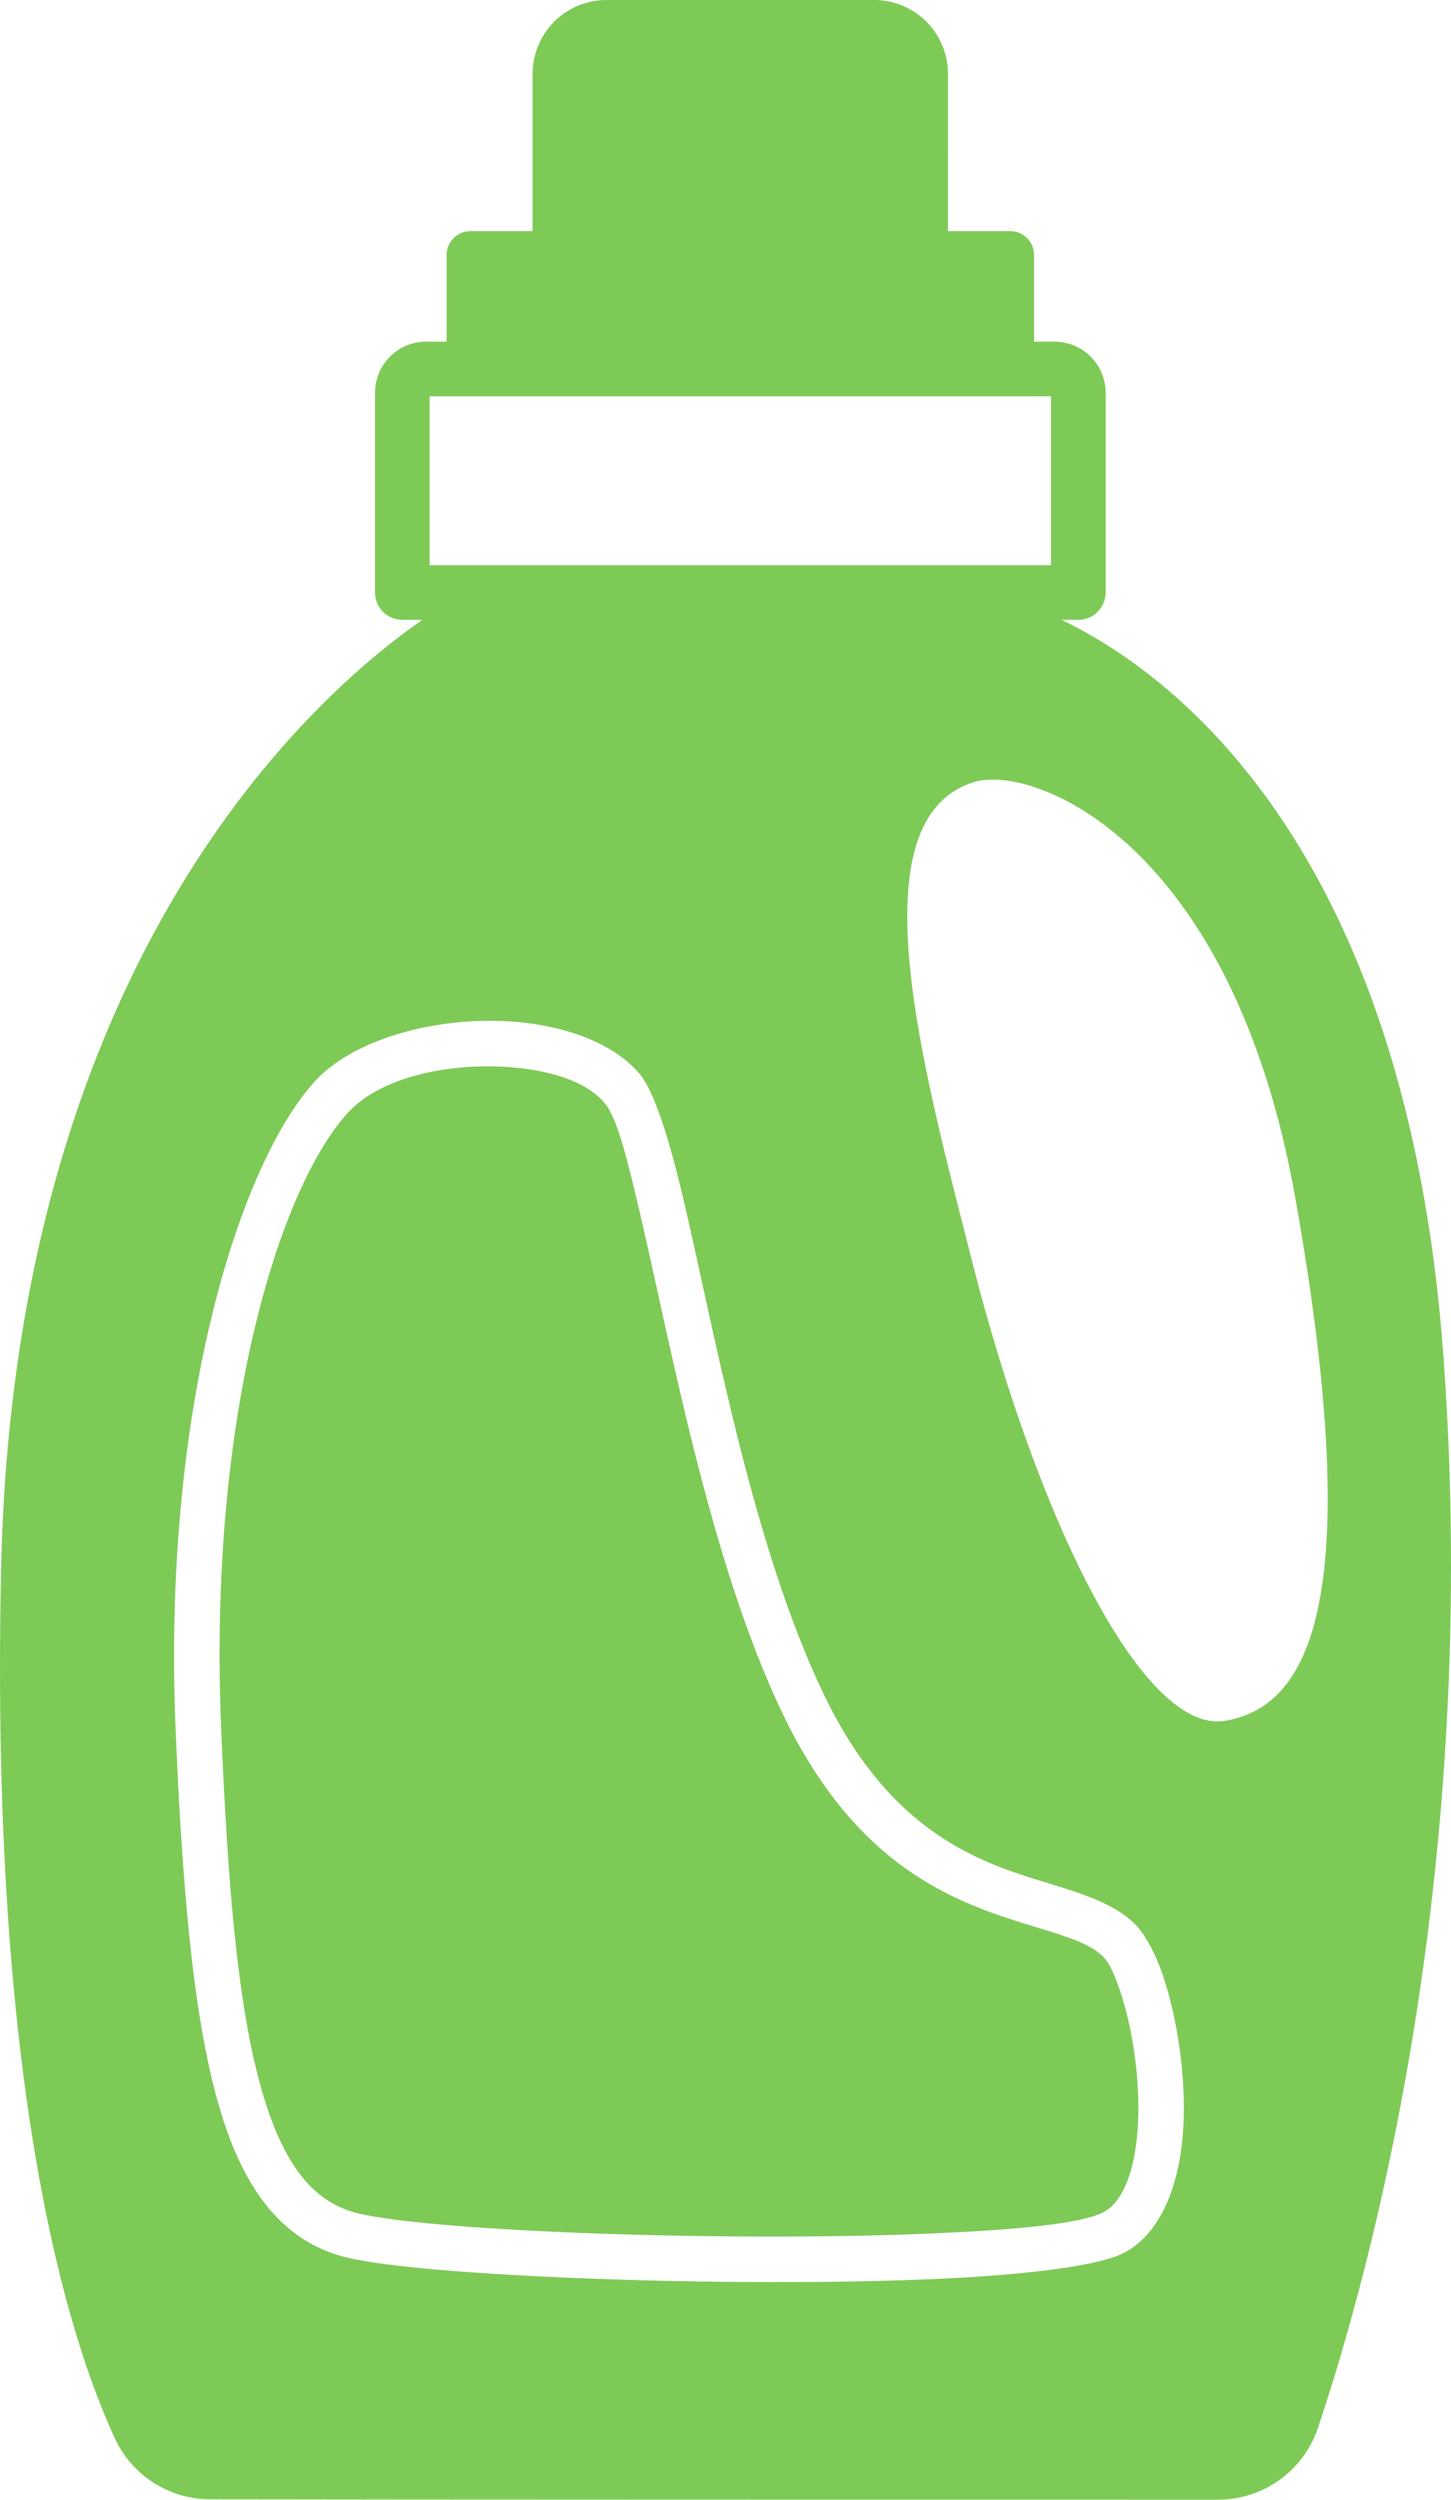 <?xml version="1.0" encoding="UTF-8"?>
<svg id="_レイヤー_2" data-name="レイヤー 2" xmlns="http://www.w3.org/2000/svg" viewBox="0 0 318.51 548.54">
  <defs>
    <style>
      .cls-1 {
        fill: #7dca56;
        fill-rule: evenodd;
      }
    </style>
  </defs>
  <g id="_レイヤー_1-2" data-name="レイヤー 1">
    <path class="cls-1" d="M94.31,86.97h136.39v37.05H94.31v-37.05ZM213.86,171.6c13.02-3.95,56.52,13.06,70.43,91.03,16.23,91.07,2.16,112.06-15.41,114.99-17.56,2.93-40.64-42.28-55.6-101.25-10.54-41.56-25.95-96.68.58-104.77ZM76.5,244.05c7.23-7.86,22.67-10.98,36.05-9.82,8.46.73,16.23,3.11,20.22,7.88,2.66,3.19,4.82,11.8,7.52,23.3,6.97,29.65,15.49,77.37,31.62,110.87,14.55,30.22,33.4,39.35,48.94,44.55,4.83,1.61,9.35,2.82,13.24,4.2,3.19,1.13,5.94,2.31,7.93,4.21,1.69,1.6,3.11,5.13,4.43,9.47,2.3,7.65,3.79,17.78,3.36,27-.22,4.83-.96,9.41-2.45,13.16-1.19,2.98-2.82,5.41-5.3,6.66-4.99,2.48-19.14,3.78-37.11,4.57-43.74,1.93-109.28-.33-126.3-4.39-8.37-1.99-14.03-8.2-18.26-18.48-7.3-17.78-10.13-46.74-11.85-88.08-2.85-68.36,12.75-118.59,27.95-135.12ZM69.13,237.29c-16.02,17.43-33.59,70.19-30.58,142.3,1.79,42.94,5,72.98,12.59,91.45,5.7,13.88,13.89,21.72,25.19,24.4,17.39,4.14,84.36,6.62,129.05,4.66,19.95-.89,35.6-2.86,41.14-5.64,8.37-4.18,12.67-15.35,13.27-28.3.56-12.13-1.83-25.66-5.19-34.51-1.7-4.43-3.75-7.8-5.7-9.66-4.16-3.96-10.43-6.19-18.01-8.49-14.73-4.49-34.94-10.31-50-41.57-15.82-32.87-24.04-79.73-30.88-108.81-3.22-13.66-6.44-23.64-9.57-27.42-5.39-6.46-15.59-10.46-27.05-11.45-16.52-1.42-35.35,3.32-44.28,13.03ZM98.02,74.97h-4.47c-2.99,0-5.84,1.18-7.94,3.29-2.12,2.11-3.29,4.97-3.29,7.95v43.81c0,3.31,2.68,6,6,6h4.39C69.81,151.9,3.15,209.59.24,344.26c-2.47,114.7,14.83,169.19,25.24,191.37,3.9,7.86,11.9,12.82,20.66,12.82,42.3.09,174.94.09,221.23.09,9.83,0,18.58-6.21,21.84-15.48,11.49-34.17,35.8-122.03,27.67-235.04-8.17-113.47-60.69-150.9-83.86-162h3.67c3.32,0,6.01-2.69,6.01-6v-43.81c0-2.98-1.18-5.84-3.29-7.95-2.11-2.11-4.97-3.29-7.95-3.29h-4.47v-19.01c0-2.89-2.34-5.24-5.24-5.24h-13.65V16.22c0-4.3-1.72-8.43-4.75-11.47-3.05-3.04-7.17-4.75-11.46-4.75h-58.76c-4.31,0-8.43,1.71-11.47,4.75-3.04,3.04-4.75,7.17-4.75,11.47v34.5h-13.64c-2.9,0-5.24,2.35-5.24,5.24v19.01Z"/>
  </g>
</svg>